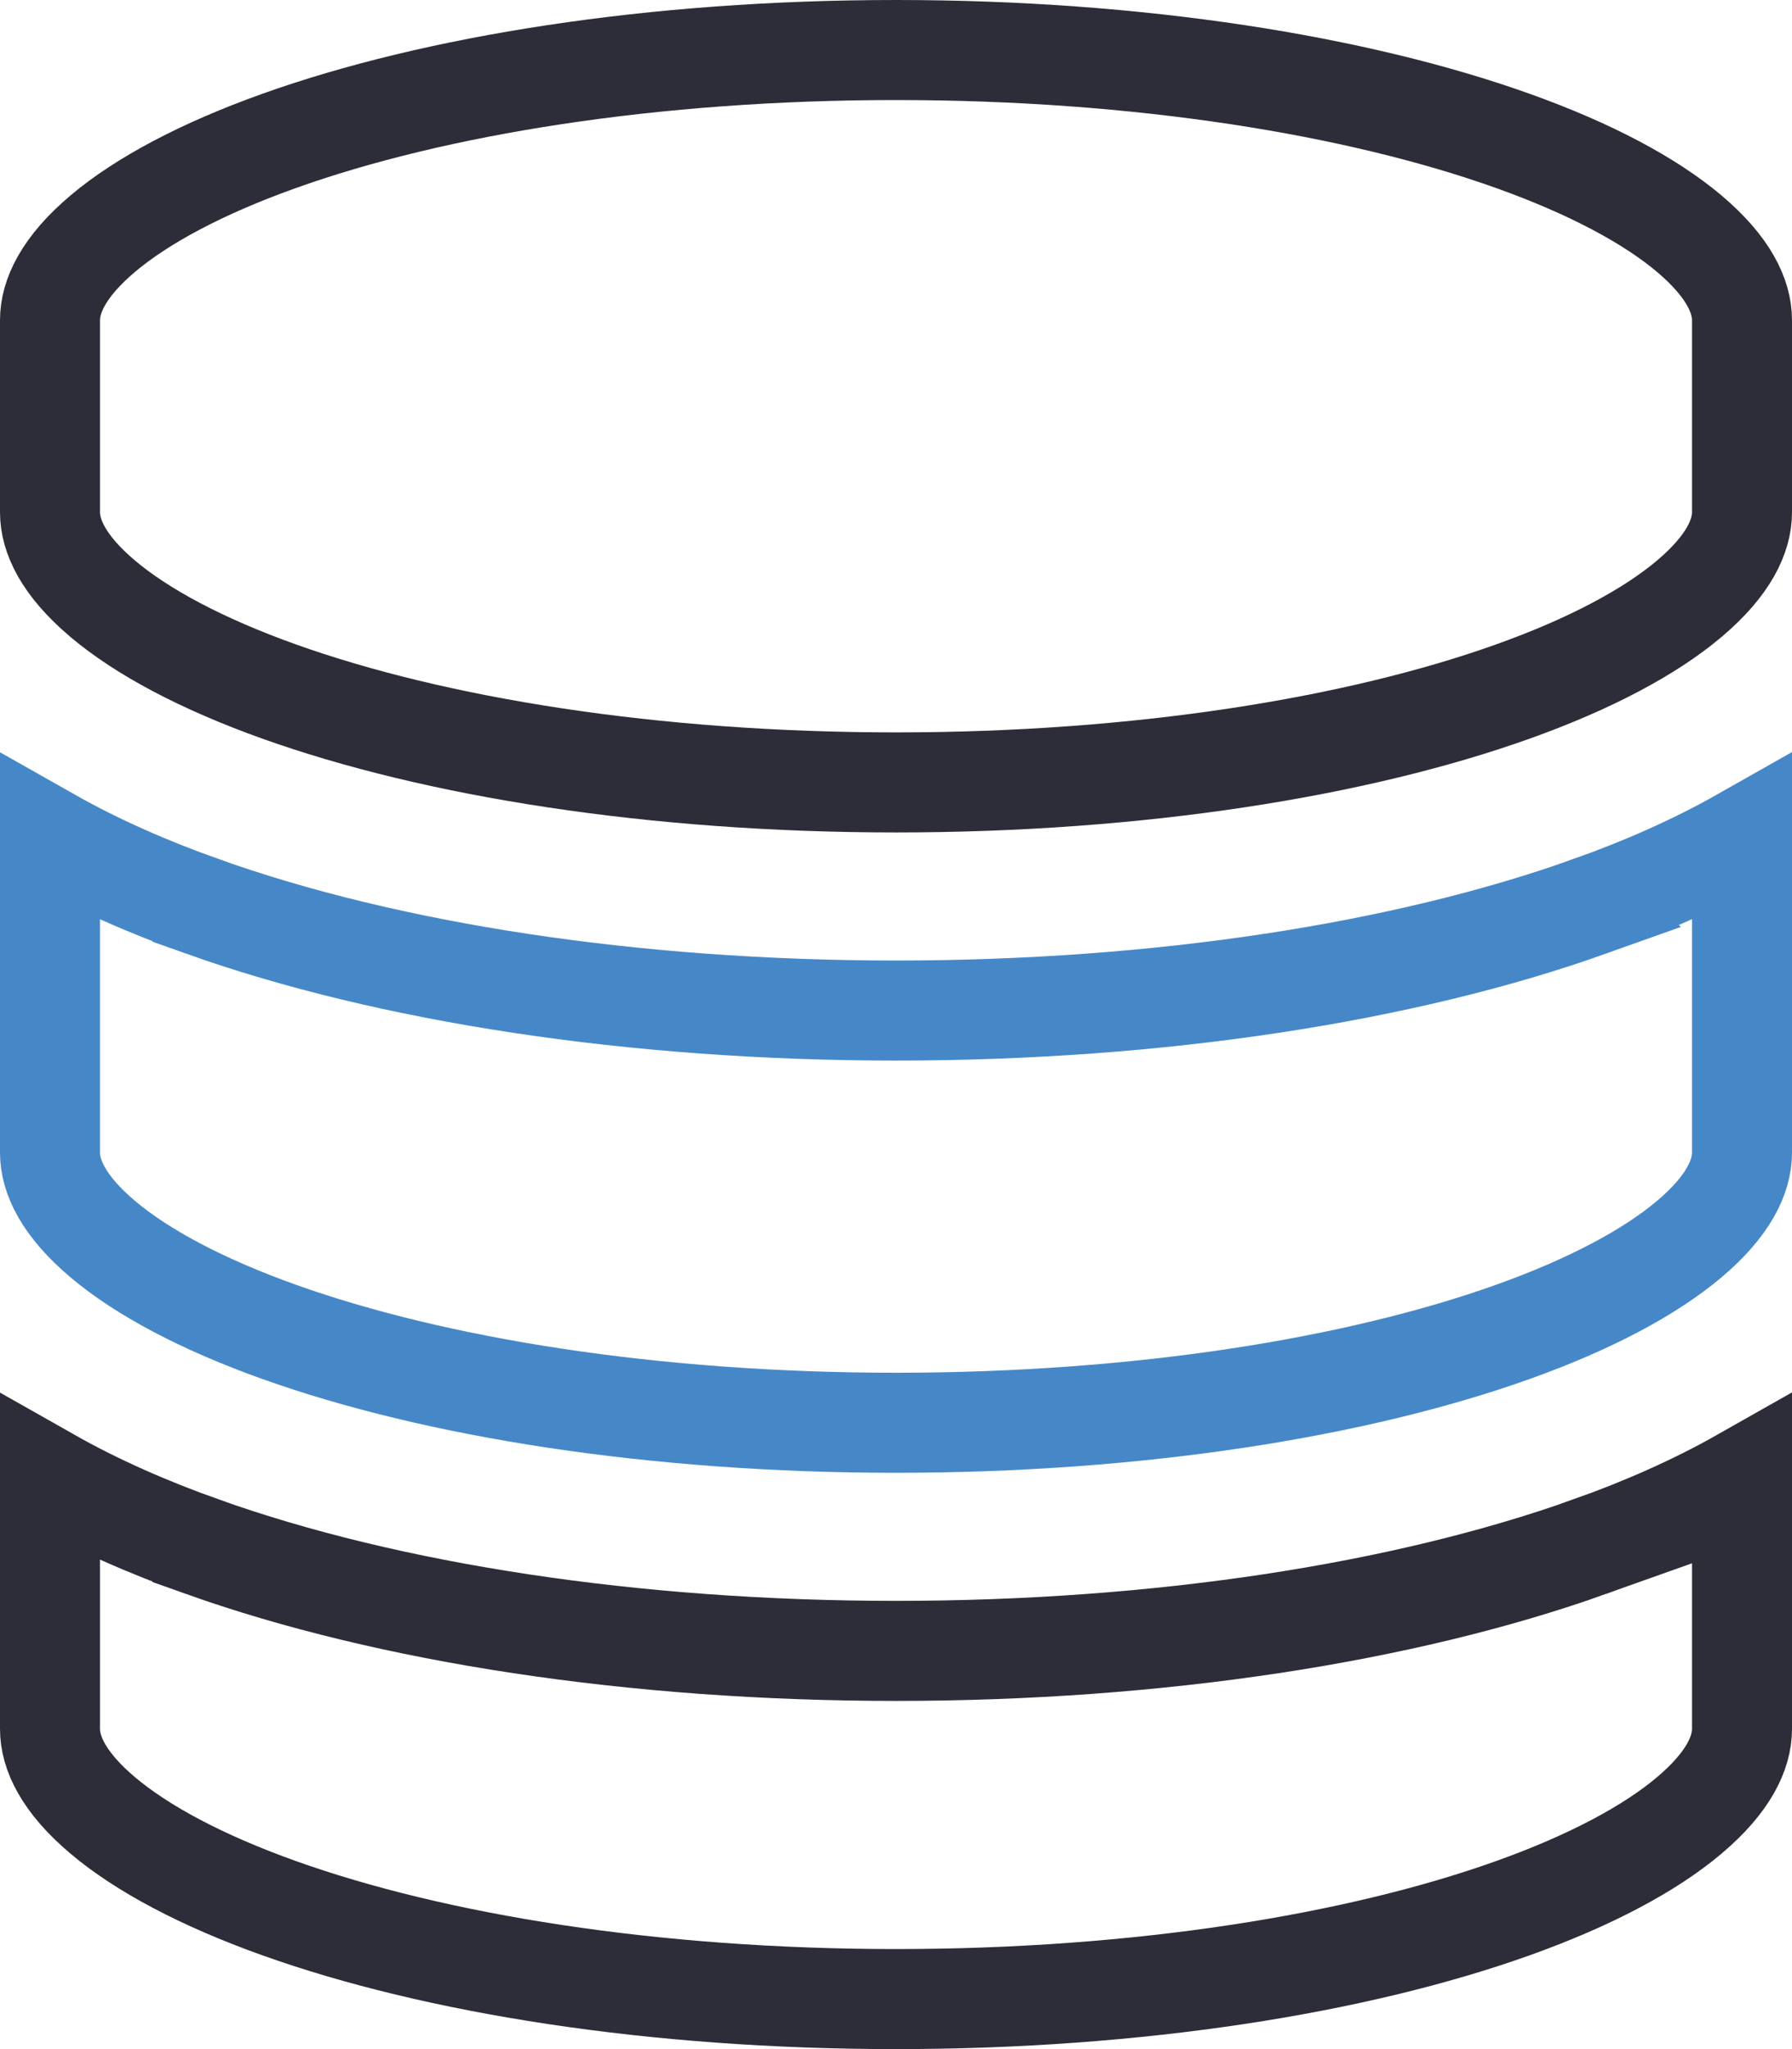 <svg width="448" height="512" viewBox="0 0 448 512" fill="none" xmlns="http://www.w3.org/2000/svg">
<g clip-path="url(#clip0_304_63)">
<path d="M435.5 288C435.5 293.945 432.163 301.294 422.331 309.596C412.557 317.85 397.671 325.845 378.184 332.803C339.318 346.681 284.805 355.5 224 355.5C163.195 355.5 108.682 346.681 69.816 332.803C50.329 325.845 35.444 317.85 25.669 309.596C15.837 301.294 12.5 293.945 12.5 288V209.404C24.303 216.084 37.245 221.721 50.605 226.474V226.475C97.168 243.068 158.451 252.5 224 252.5C289.549 252.5 350.832 243.068 397.396 226.475L397.395 226.474C410.779 221.712 423.716 216.035 435.5 209.36V288Z" stroke="#4688C7" stroke-width="25"/>
<path d="M435.5 432C435.5 437.944 432.163 445.295 422.331 453.597C412.557 461.85 397.671 469.844 378.184 476.803C339.318 490.681 284.806 499.5 224 499.5C163.194 499.5 108.682 490.681 69.816 476.803C50.329 469.844 35.444 461.85 25.669 453.597C15.837 445.295 12.5 437.944 12.5 432V369.403C24.303 376.084 37.245 381.721 50.605 386.474V386.475C97.168 403.067 158.451 412.5 224 412.5C289.549 412.5 350.832 403.067 397.396 386.475L397.395 386.474C410.779 381.712 423.716 376.035 435.5 369.36V432ZM224 12.5C284.806 12.5 339.318 21.319 378.184 35.197C397.671 42.156 412.557 50.15 422.331 58.403C432.163 66.705 435.5 74.056 435.5 80V128C435.5 133.944 432.163 141.295 422.331 149.597C412.557 157.85 397.671 165.844 378.184 172.803C339.318 186.681 284.806 195.5 224 195.5C163.194 195.5 108.682 186.681 69.816 172.803C50.329 165.844 35.444 157.85 25.669 149.597C15.837 141.295 12.5 133.944 12.5 128V80C12.5 74.056 15.837 66.705 25.669 58.403C35.444 50.15 50.329 42.156 69.816 35.197C108.682 21.319 163.194 12.5 224 12.5Z" stroke="#2D2D39" stroke-width="25"/>
</g>
<defs>
<clipPath id="clip0_304_63">
<rect width="448" height="512" fill="white"/>
</clipPath>
</defs>
</svg>
